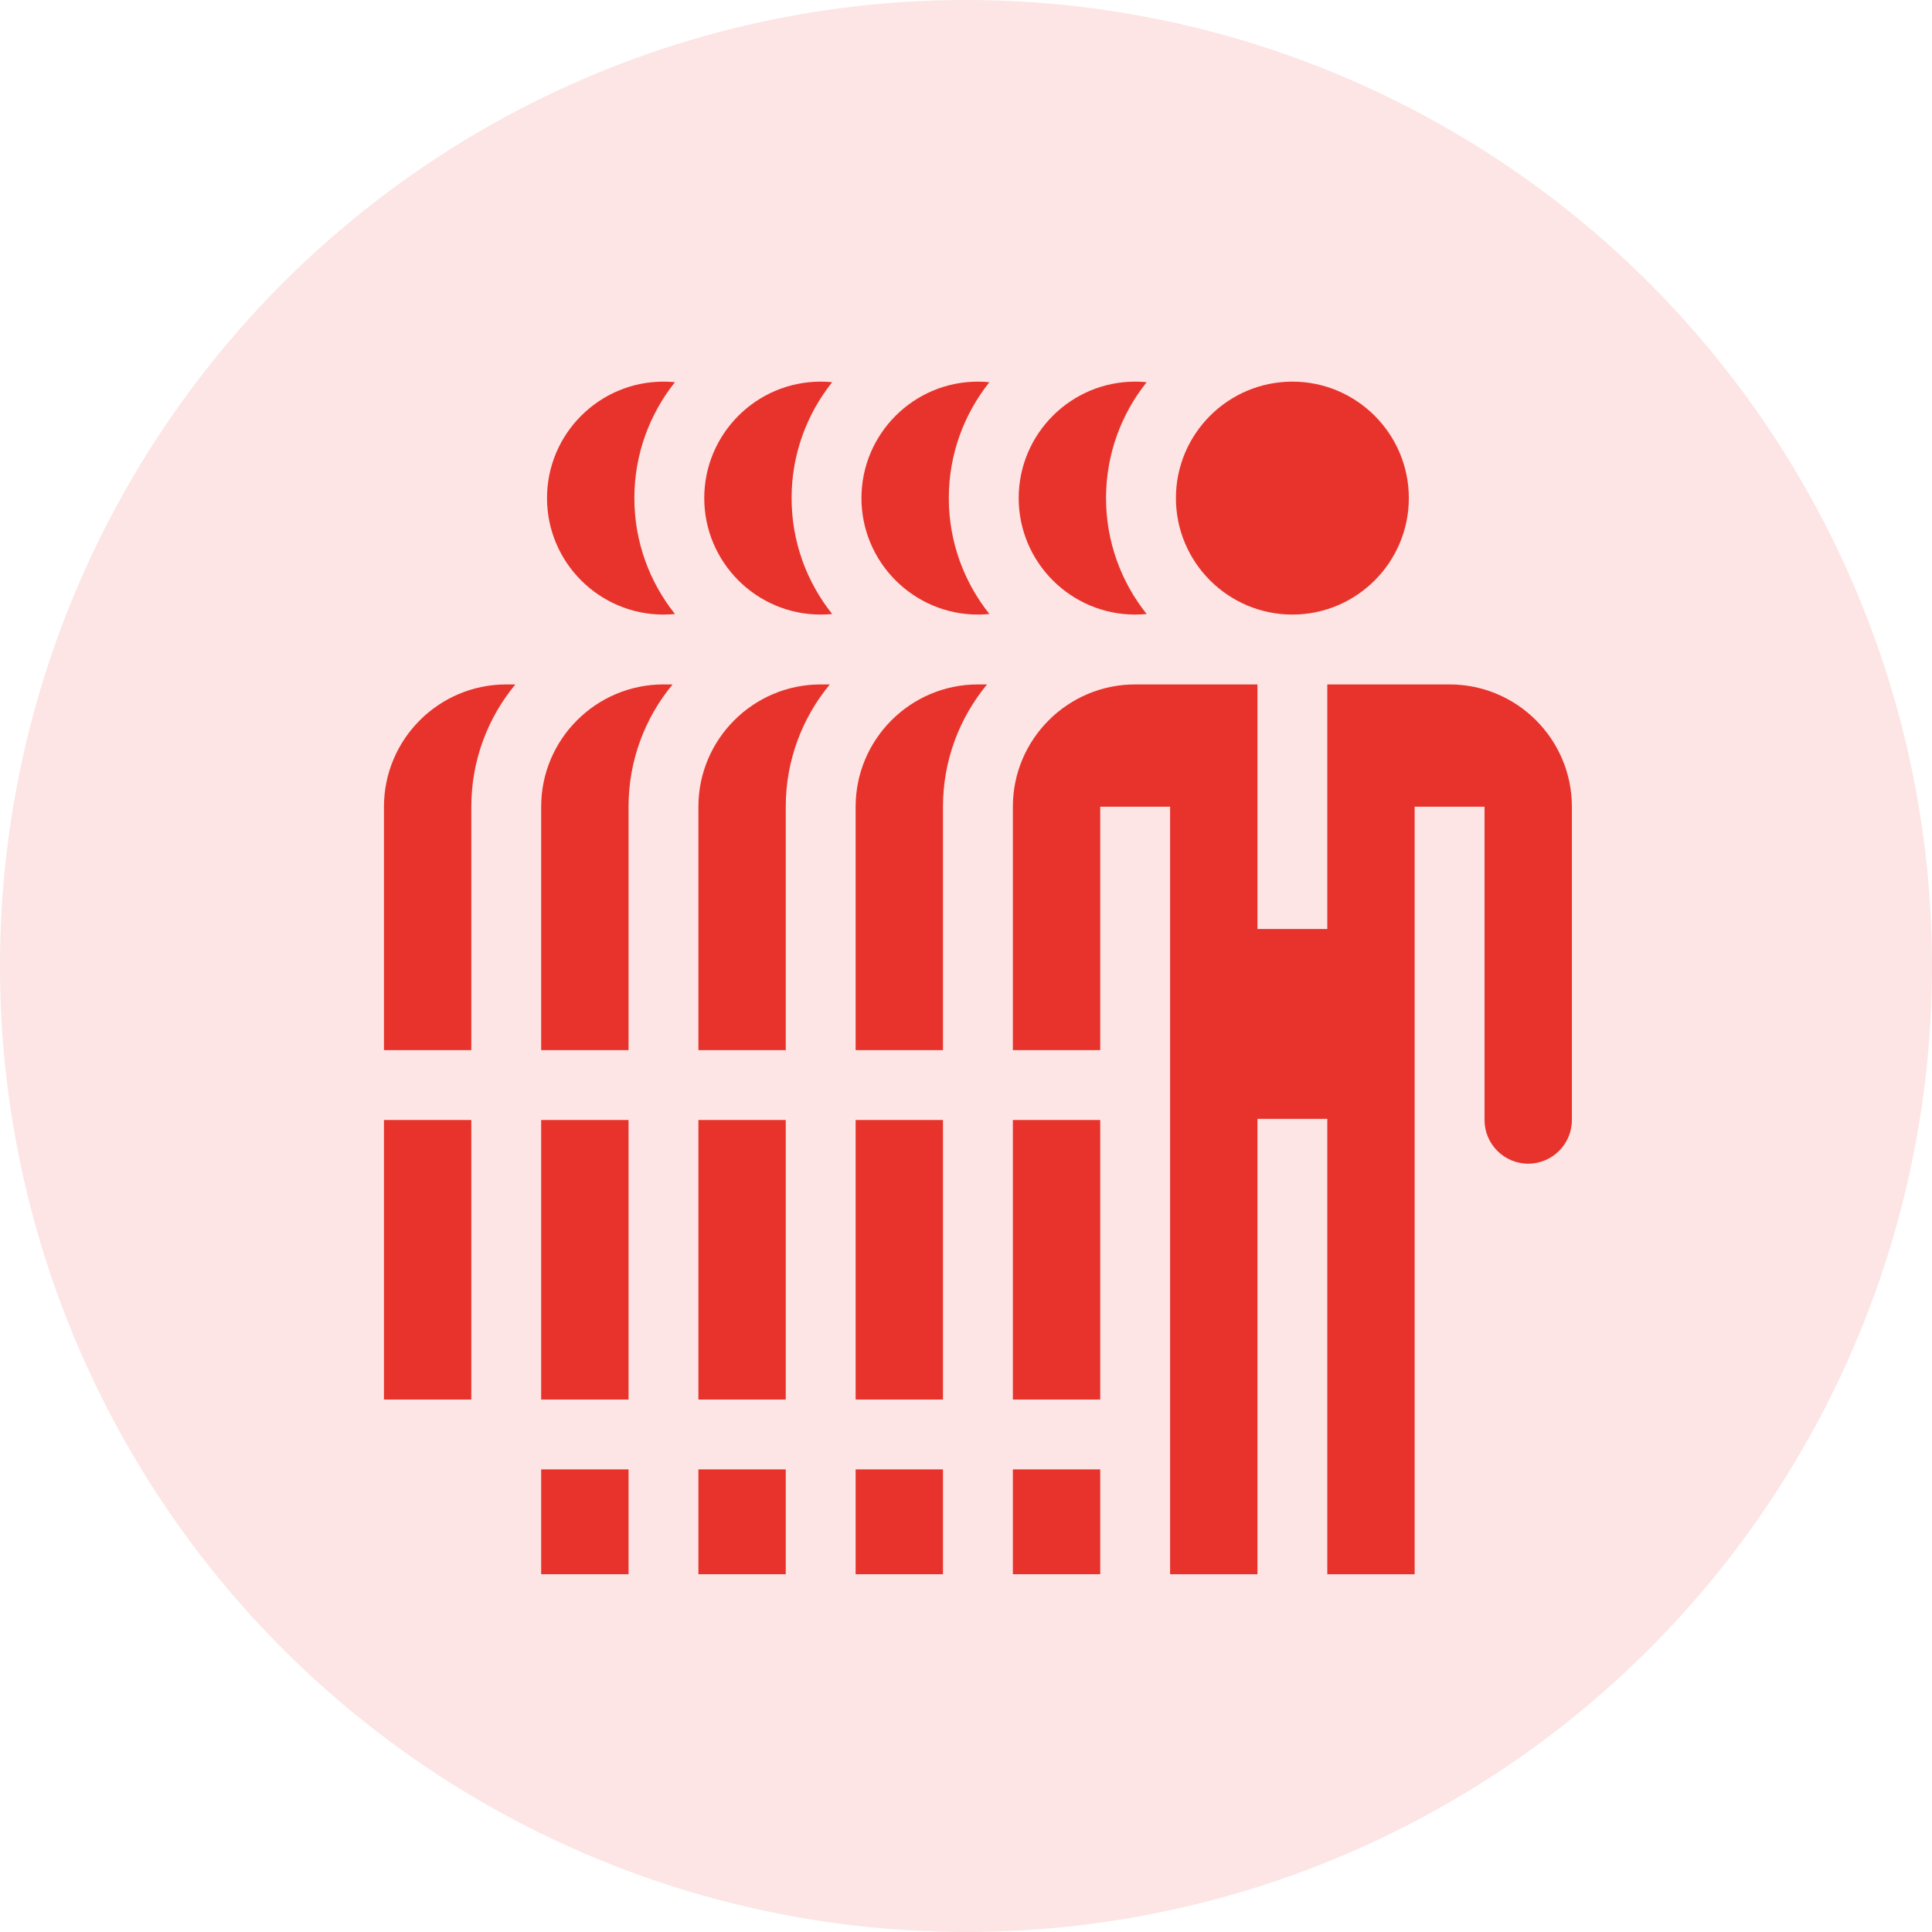<svg width="81" height="81" viewBox="0 0 81 81" fill="none" xmlns="http://www.w3.org/2000/svg">
<circle cx="40.5" cy="40.5" r="40.5" fill="#FCE5E4"/>
<path d="M27.817 25.766C27.979 25.766 28.139 25.757 28.297 25.742C27.234 24.407 26.596 22.718 26.596 20.883C26.596 19.047 27.234 17.359 28.297 16.024C28.139 16.008 27.979 16 27.817 16C25.124 16 22.934 18.19 22.934 20.883C22.934 23.575 25.124 25.766 27.817 25.766Z" fill="#E7332B"/>
<path d="M29.526 20.883C29.526 23.575 31.716 25.766 34.408 25.766C34.571 25.766 34.731 25.757 34.889 25.742C33.825 24.407 33.188 22.718 33.188 20.883C33.188 19.047 33.825 17.359 34.889 16.024C34.731 16.008 34.571 16 34.408 16C31.716 16 29.526 18.19 29.526 20.883Z" fill="#E7332B"/>
<path d="M36.117 20.883C36.117 23.575 38.308 25.766 41 25.766C41.162 25.766 41.323 25.757 41.481 25.742C40.417 24.407 39.779 22.718 39.779 20.883C39.779 19.047 40.417 17.359 41.481 16.024C41.323 16.008 41.162 16 41 16C38.308 16 36.117 18.19 36.117 20.883Z" fill="#E7332B"/>
<path d="M41 28.695C38.173 28.695 35.873 30.995 35.873 33.822V44.027H39.535V33.822C39.535 31.876 40.229 30.089 41.382 28.695H41Z" fill="#E7332B"/>
<path d="M26.352 61.605H22.689V66H26.352V61.605Z" fill="#E7332B"/>
<path d="M46.127 61.605H42.465V66H46.127V61.605Z" fill="#E7332B"/>
<path d="M19.76 46.957H16.098V58.676H19.76V46.957Z" fill="#E7332B"/>
<path d="M39.535 61.605H35.873V66H39.535V61.605Z" fill="#E7332B"/>
<path d="M60.775 28.695H55.648V38.949H52.719V28.695H47.592C44.765 28.695 42.465 30.995 42.465 33.822V44.027H46.127V33.822H49.057V66H52.719V46.908H55.648V66H59.31V33.822H62.24V46.957C62.24 47.967 63.062 48.788 64.071 48.788C65.081 48.788 65.902 47.967 65.902 46.957V33.822C65.902 30.995 63.602 28.695 60.775 28.695Z" fill="#E7332B"/>
<path d="M16.098 44.027H19.76V33.822C19.76 31.876 20.453 30.089 21.606 28.695H21.225C18.398 28.695 16.098 30.995 16.098 33.822V44.027Z" fill="#E7332B"/>
<path d="M39.535 46.957H35.873V58.676H39.535V46.957Z" fill="#E7332B"/>
<path d="M46.127 46.957H42.465V58.676H46.127V46.957Z" fill="#E7332B"/>
<path d="M32.943 44.027V33.822C32.943 31.876 33.637 30.089 34.79 28.695H34.408C31.581 28.695 29.281 30.995 29.281 33.822V44.027H32.943Z" fill="#E7332B"/>
<path d="M32.943 61.605H29.281V66H32.943V61.605Z" fill="#E7332B"/>
<path d="M32.943 46.957H29.281V58.676H32.943V46.957Z" fill="#E7332B"/>
<path d="M26.352 46.957H22.689V58.676H26.352V46.957Z" fill="#E7332B"/>
<path d="M26.352 33.822C26.352 31.876 27.045 30.089 28.198 28.695H27.816C24.989 28.695 22.689 30.995 22.689 33.822V44.027H26.352V33.822Z" fill="#E7332B"/>
<path d="M42.709 20.883C42.709 23.575 44.899 25.766 47.592 25.766C47.754 25.766 47.914 25.757 48.073 25.742C47.009 24.407 46.371 22.718 46.371 20.883C46.371 19.047 47.009 17.359 48.073 16.024C47.914 16.008 47.754 16 47.592 16C44.899 16 42.709 18.19 42.709 20.883Z" fill="#E7332B"/>
<path d="M49.301 20.883C49.301 23.575 51.491 25.766 54.184 25.766C56.876 25.766 59.066 23.575 59.066 20.883C59.066 18.19 56.876 16 54.184 16C51.491 16 49.301 18.19 49.301 20.883Z" fill="#E7332B"/>
</svg>
